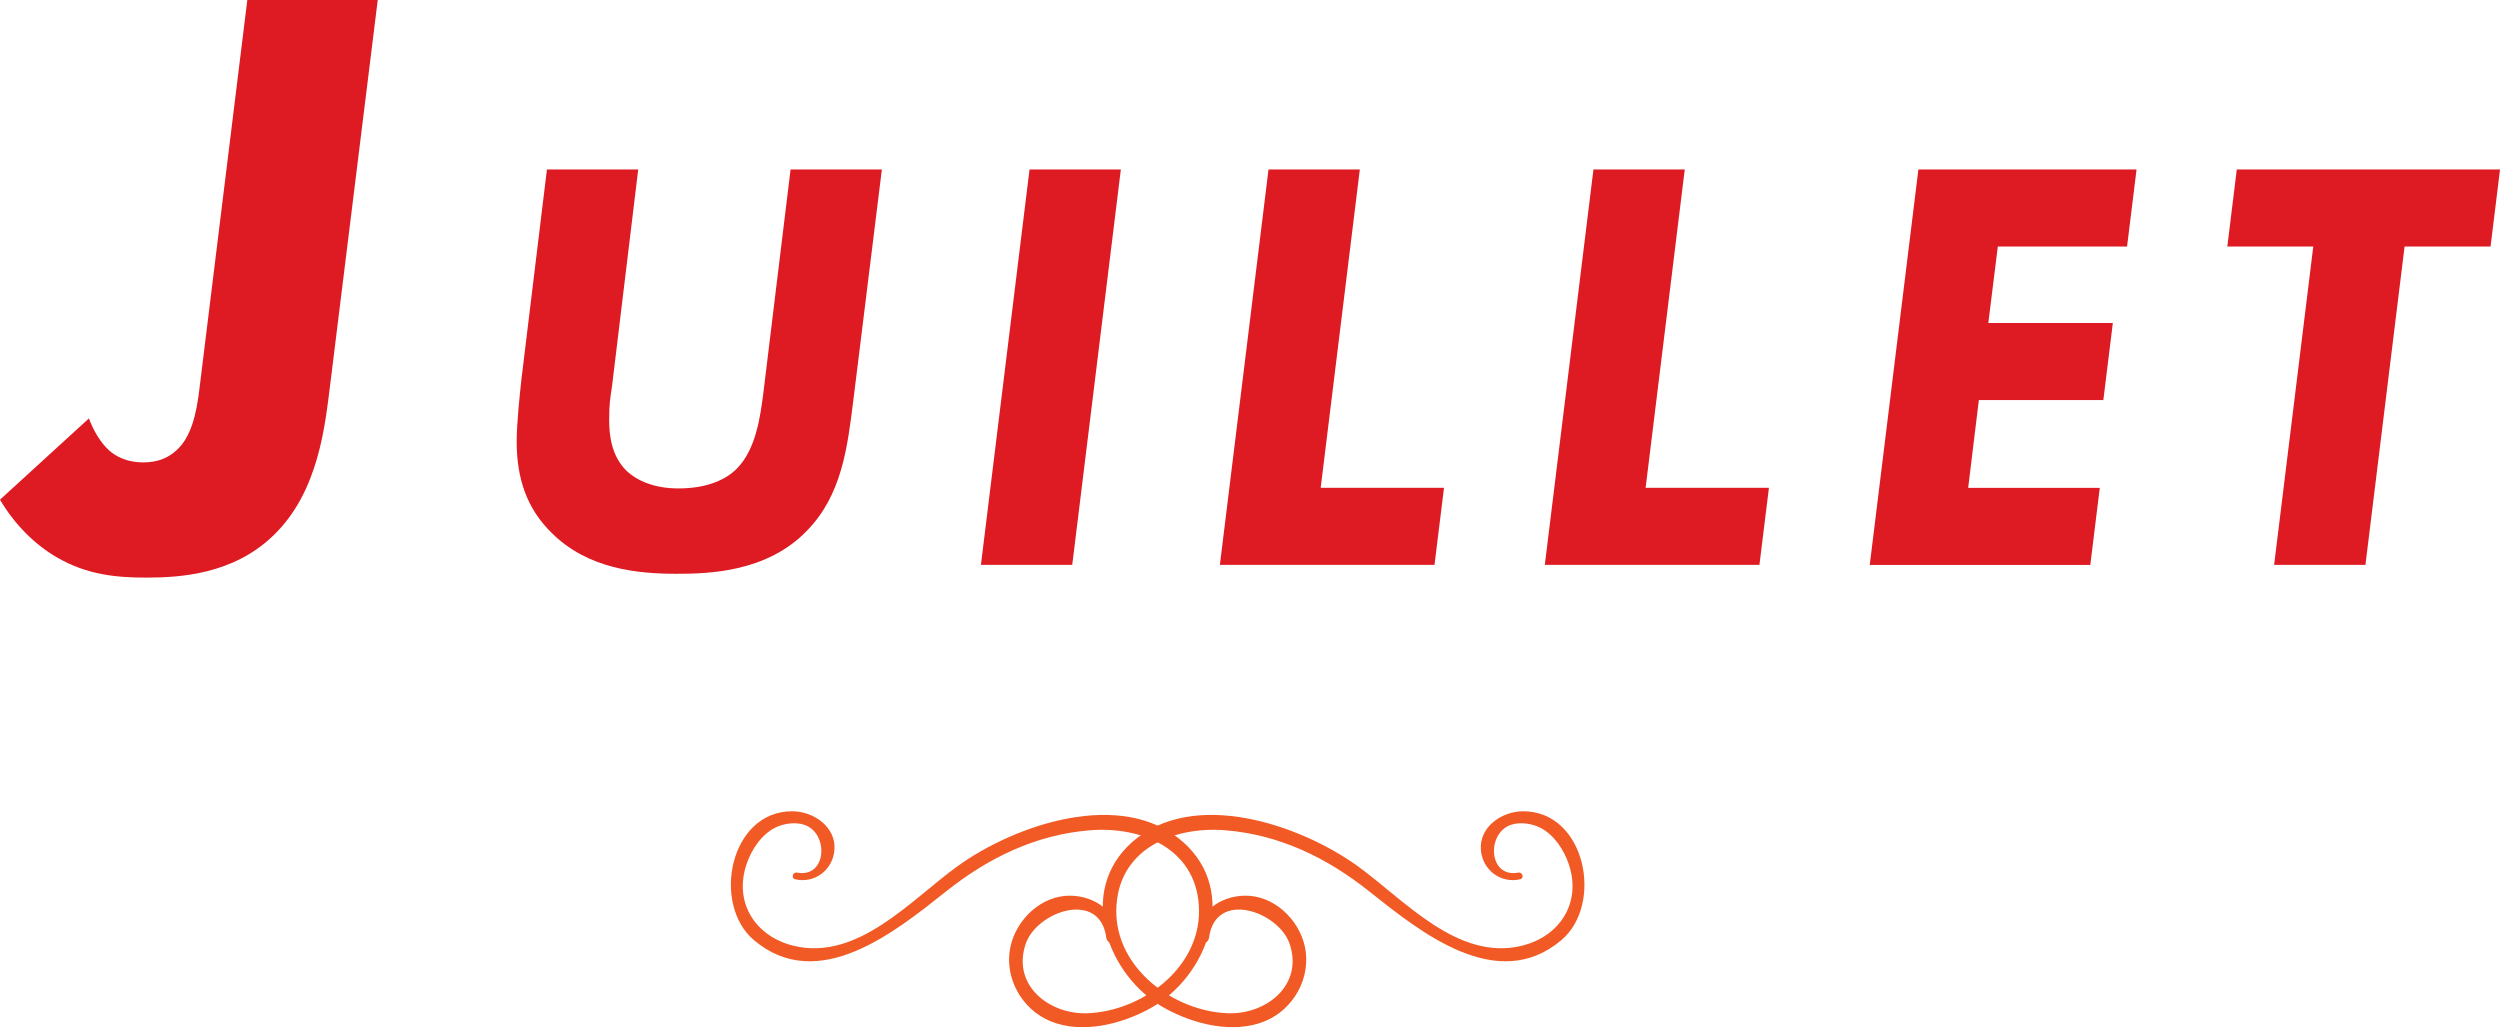 <?xml version="1.0" encoding="iso-8859-1"?>
<!-- Generator: Adobe Illustrator 20.0.0, SVG Export Plug-In . SVG Version: 6.00 Build 0)  -->
<!DOCTYPE svg PUBLIC "-//W3C//DTD SVG 1.1//EN" "http://www.w3.org/Graphics/SVG/1.1/DTD/svg11.dtd">
<svg version="1.1" xmlns="http://www.w3.org/2000/svg" xmlns:xlink="http://www.w3.org/1999/xlink" x="0px" y="0px"
	 width="112.154px" height="46.083px" viewBox="0 0 112.154 46.083" style="enable-background:new 0 0 112.154 46.083;"
	 xml:space="preserve">
<g id="juillet_x5F_titre_x5F_img">
	<g>
		<g>
			<path style="fill:#DE1A22;" d="M16.946,0l-2.128,17.211c-0.229,1.786-0.494,4.863-2.584,6.839
				c-1.785,1.71-4.142,1.862-5.661,1.862c-1.33,0-2.659-0.114-4.027-0.912C1.559,24.43,0.646,23.518,0,22.416l3.99-3.647
				c0.189,0.532,0.531,1.103,0.911,1.444c0.304,0.266,0.798,0.531,1.521,0.531c0.646,0,1.102-0.189,1.481-0.531
				c0.646-0.57,0.912-1.559,1.063-2.926L11.095,0H16.946z"/>
			<path style="fill:#DE1A22;" d="M28.631,7.603l-1.17,9.681c-0.08,0.559-0.133,0.798-0.133,1.543c0,0.718,0.106,1.622,0.771,2.287
				c0.479,0.452,1.25,0.798,2.34,0.798c1.33,0,2.154-0.426,2.606-0.878c0.878-0.878,1.064-2.367,1.197-3.378l1.224-10.053h4.096
				l-1.276,10.319c-0.267,2.127-0.506,4.281-2.102,5.904c-1.782,1.835-4.361,1.915-5.824,1.915c-1.756,0-3.989-0.213-5.612-1.836
				c-1.117-1.09-1.569-2.446-1.569-4.096c0-0.798,0.134-2.074,0.213-2.792l1.144-9.415H28.631z"/>
			<path style="fill:#DE1A22;" d="M50.283,7.603l-2.181,17.739h-4.096l2.181-17.739H50.283z"/>
			<path style="fill:#DE1A22;" d="M61.004,7.603l-1.756,14.282h5.532l-0.426,3.457h-9.628l2.182-17.739H61.004z"/>
			<path style="fill:#DE1A22;" d="M75.581,7.603l-1.756,14.282h5.532l-0.426,3.457h-9.628l2.182-17.739H75.581z"/>
			<path style="fill:#DE1A22;" d="M95.423,11.06h-5.798l-0.426,3.431h5.586l-0.426,3.458h-5.585l-0.479,3.937h5.904l-0.425,3.457
				H83.88l2.182-17.739h9.787L95.423,11.06z"/>
			<path style="fill:#DE1A22;" d="M107.873,11.06l-1.756,14.282h-4.096l1.756-14.282h-3.856l0.425-3.457h11.809l-0.425,3.457
				H107.873z"/>
		</g>
		<g>
			<g>
				<path style="fill:#F15A24;" d="M53.067,37.767c-2.75-2.417-7.535-0.765-10.106,1.089c-2.082,1.502-4.484,4.277-7.364,3.572
					c-1.706-0.418-2.68-1.927-2.112-3.641c0.216-0.653,0.665-1.344,1.294-1.658c0.369-0.184,0.882-0.262,1.293-0.13
					c1.123,0.361,1.033,2.402-0.315,2.148c-0.195-0.037-0.28,0.255-0.083,0.3c0.86,0.198,1.679-0.404,1.759-1.302
					c0.094-1.041-0.933-1.748-1.891-1.75c-2.802-0.006-3.627,4.163-1.723,5.777c2.885,2.444,6.343-0.37,8.637-2.193
					c1.881-1.494,4.003-2.531,6.426-2.73c2.404-0.197,4.886,0.883,4.908,3.606c0.021,2.587-2.567,4.507-4.997,4.601
					c-1.719,0.067-3.404-1.252-2.781-3.107c0.493-1.467,3.33-2.448,3.617-0.287c0.045,0.339,0.564,0.366,0.551,0
					c-0.038-1.148-1.044-1.861-2.152-1.88c-1.296-0.022-2.428,1.05-2.697,2.284c-0.301,1.385,0.504,2.821,1.8,3.35
					c1.418,0.579,3.183,0.132,4.47-0.58C54.193,43.805,55.593,39.987,53.067,37.767z"/>
			</g>
			<g>
				<path style="fill:#F15A24;" d="M50.802,37.767c2.75-2.417,7.535-0.765,10.106,1.089c2.082,1.502,4.484,4.277,7.364,3.572
					c1.706-0.418,2.68-1.927,2.112-3.641c-0.216-0.653-0.665-1.344-1.294-1.658c-0.369-0.184-0.882-0.262-1.293-0.13
					c-1.123,0.361-1.033,2.402,0.315,2.148c0.195-0.037,0.28,0.255,0.083,0.3c-0.86,0.198-1.679-0.404-1.759-1.302
					c-0.094-1.041,0.933-1.748,1.891-1.75c2.802-0.006,3.627,4.163,1.723,5.777c-2.885,2.444-6.343-0.37-8.637-2.193
					c-1.881-1.494-4.003-2.531-6.426-2.73c-2.404-0.197-4.886,0.883-4.908,3.606c-0.021,2.587,2.567,4.507,4.997,4.601
					c1.719,0.067,3.404-1.252,2.781-3.107c-0.493-1.467-3.33-2.448-3.617-0.287c-0.045,0.339-0.564,0.366-0.551,0
					c0.038-1.148,1.044-1.861,2.152-1.88c1.296-0.022,2.428,1.05,2.697,2.284c0.301,1.385-0.504,2.821-1.8,3.35
					c-1.418,0.579-3.183,0.132-4.47-0.58C49.676,43.805,48.276,39.987,50.802,37.767z"/>
			</g>
		</g>
	</g>
</g>
<g id="Calque_1">
</g>
</svg>
